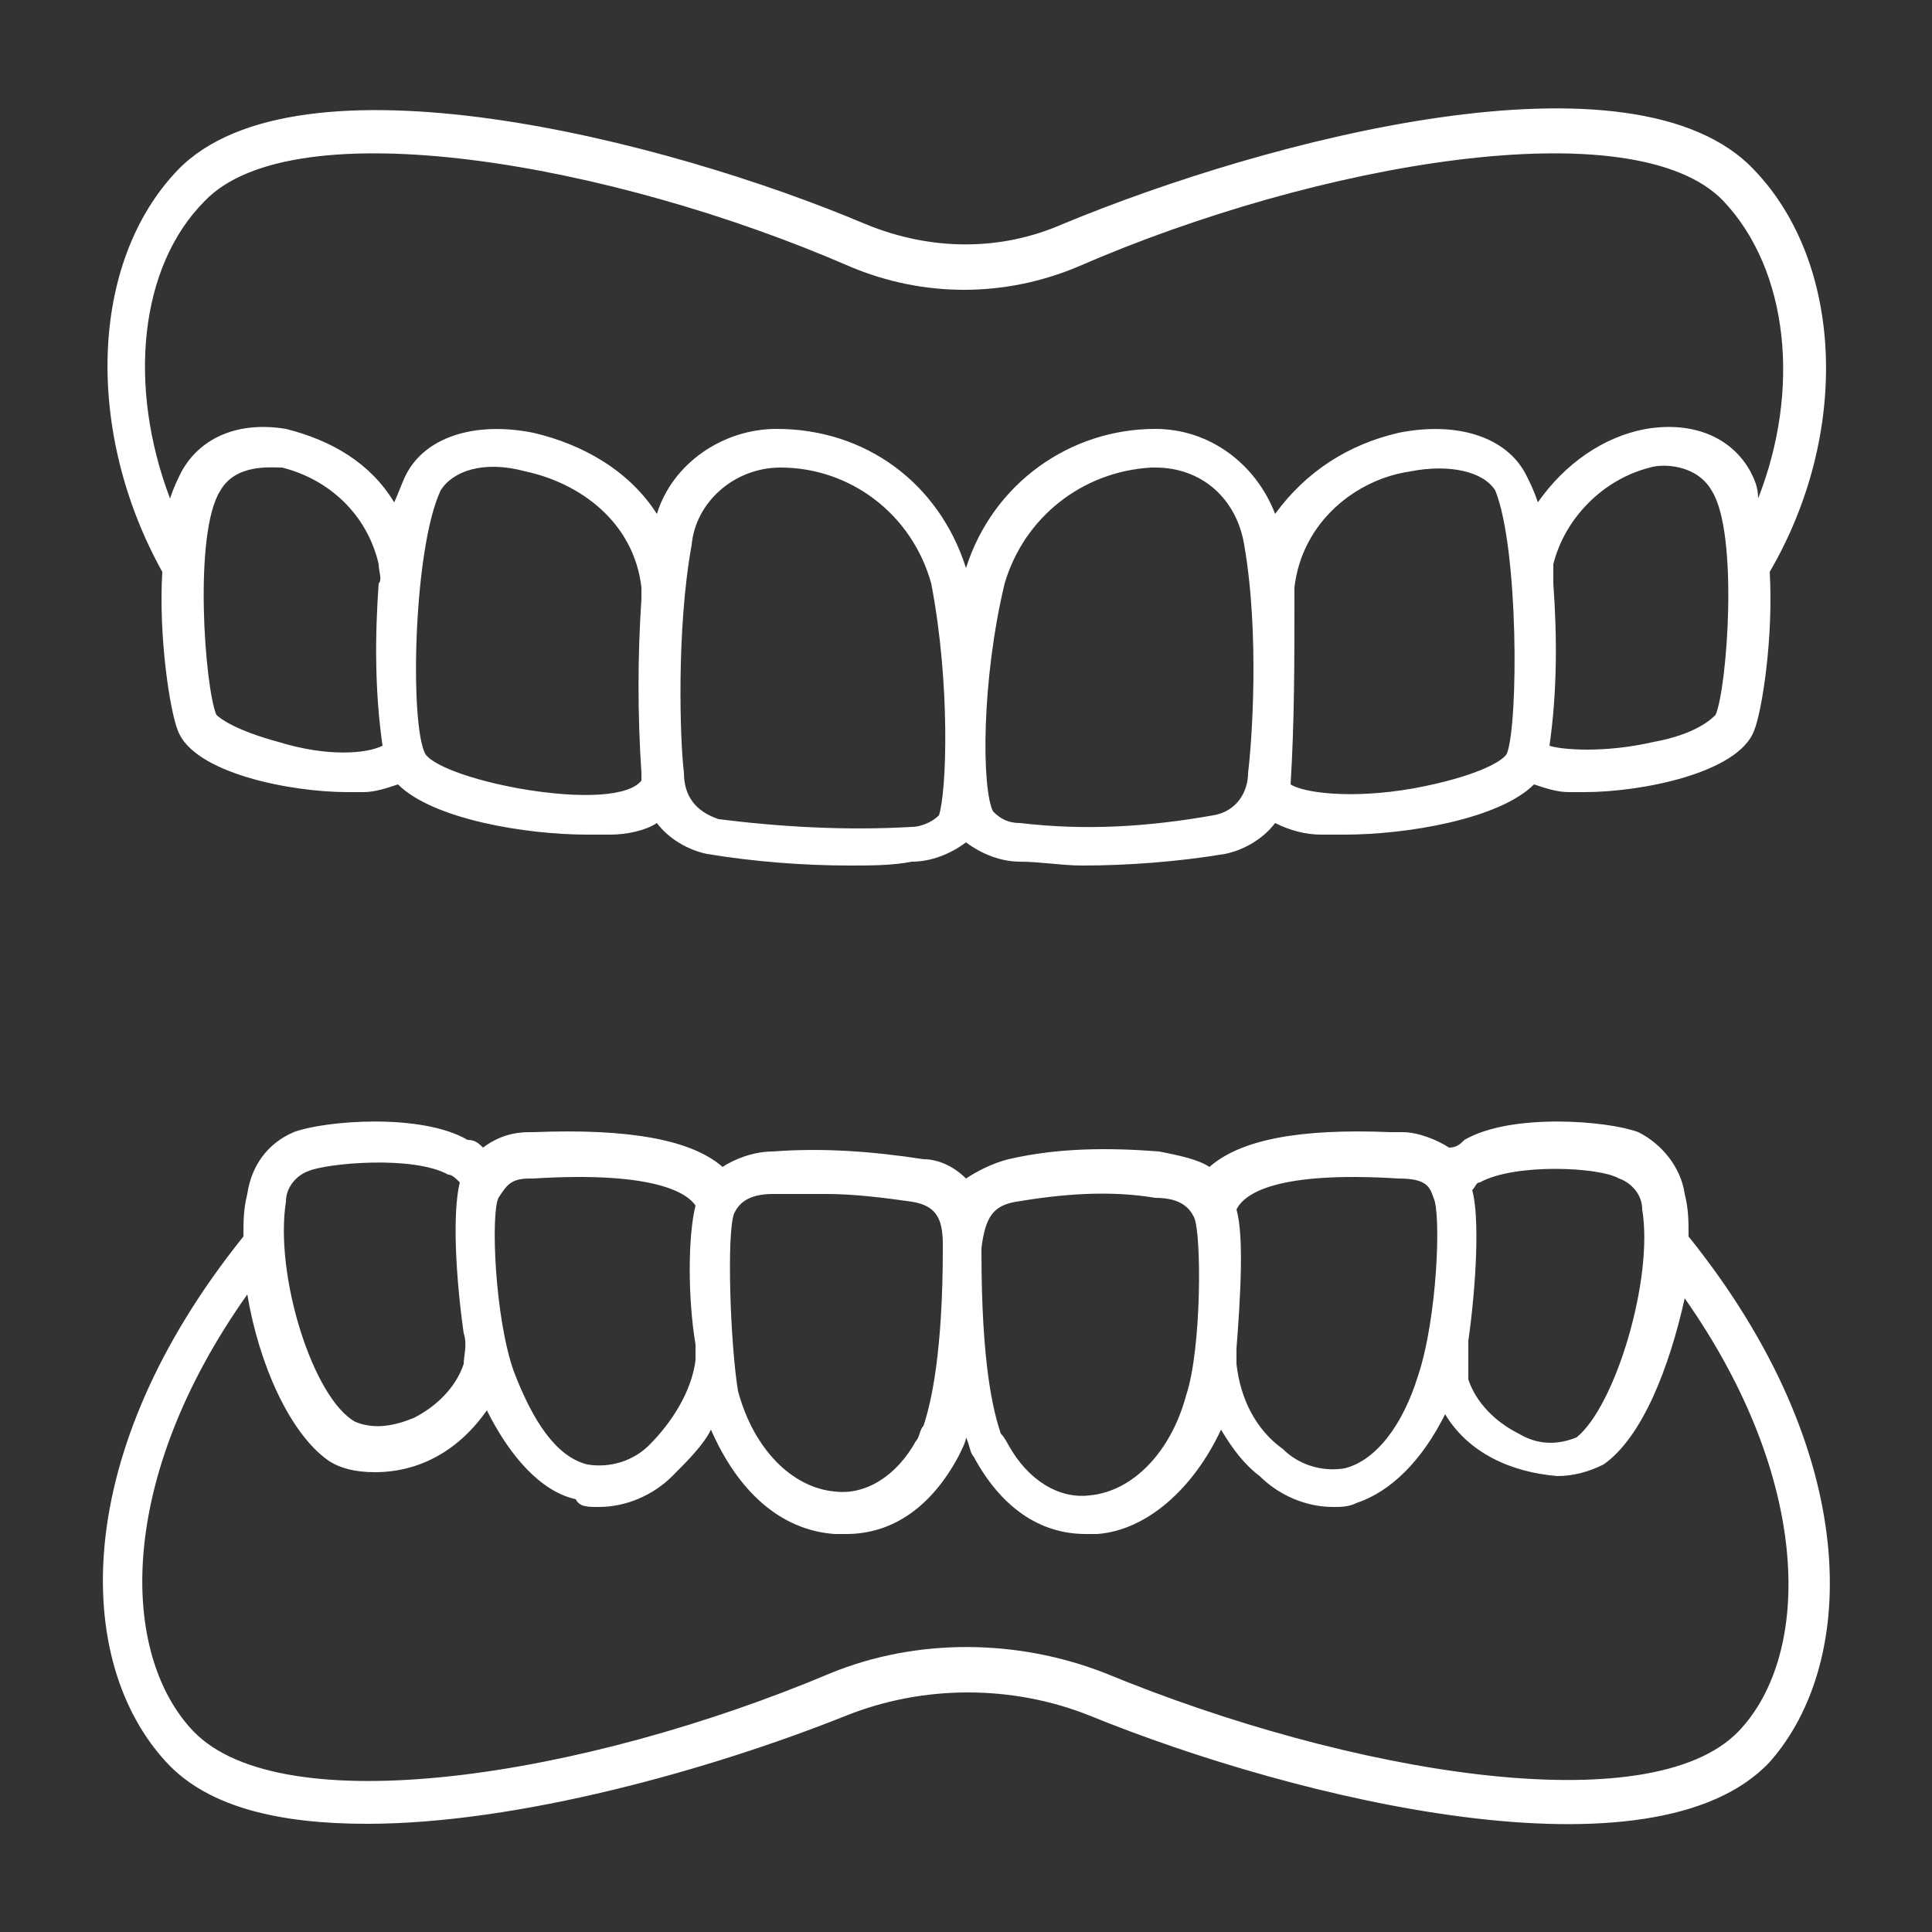 <svg xmlns="http://www.w3.org/2000/svg" xmlns:xlink="http://www.w3.org/1999/xlink" id="Layer_1" x="0px" y="0px" viewBox="0 0 50 50" style="enable-background:new 0 0 50 50;" xml:space="preserve"><rect x="0" y="0" width="50" height="50" fill="#333333" stroke="none"/>  <style type="text/css">	.st0{fill:#FFFFFF;}</style>  <g>	<path class="st0" d="M45.4,4.4c-3.1-3.3-12.6-0.8-17.9,1.4c-1.6,0.7-3.4,0.7-5.1,0C17.2,3.6,7.7,1.2,4.6,4.4  c-2.3,2.4-2.4,6.8-0.4,10.4c-0.1,1.7,0.2,3.6,0.4,4.1C5,20,7.5,20.5,9,20.5c0.1,0,0.3,0,0.4,0c0.3,0,0.6-0.1,0.9-0.2  c0.9,0.9,3.3,1.3,4.9,1.3c0.2,0,0.4,0,0.6,0c0.4,0,0.9-0.1,1.2-0.3c0.3,0.4,0.8,0.7,1.3,0.8c1.2,0.2,2.5,0.3,3.7,0.3  c0.5,0,1.1,0,1.6-0.1c0.5,0,1-0.2,1.4-0.5c0.4,0.3,0.9,0.5,1.4,0.5s1.1,0.1,1.6,0.1c1.2,0,2.5-0.1,3.7-0.3c0.5-0.1,1-0.4,1.3-0.8  c0.4,0.2,0.8,0.3,1.2,0.3c0.2,0,0.4,0,0.6,0c1.6,0,4-0.4,4.9-1.3c0.3,0.1,0.6,0.2,0.9,0.2c0.1,0,0.3,0,0.4,0c1.5,0,4-0.5,4.4-1.6  c0.2-0.5,0.5-2.4,0.4-4.1C47.9,11.2,47.7,6.8,45.4,4.4L45.4,4.4z M7.2,19.2c-1.1-0.3-1.5-0.6-1.6-0.7c-0.3-0.7-0.6-4.7,0.1-5.8  C6.1,12,7,12.1,7.3,12.1c1.2,0.3,2.2,1.2,2.5,2.5c0,0.2,0.1,0.4,0,0.5c-0.1,1.4-0.1,2.8,0.1,4.2C9.5,19.5,8.5,19.6,7.2,19.2  L7.2,19.2z M13.4,20.4c-1.6-0.3-2.3-0.7-2.4-0.9c-0.4-0.8-0.3-5.3,0.4-6.8c0.3-0.5,1.1-0.8,2.2-0.5c1.4,0.3,2.8,1.3,3,3  c0,0.1,0,0.2,0,0.3c-0.1,1.5-0.1,3,0,4.5c0,0.1,0,0.2,0,0.2C16.3,20.6,15.1,20.7,13.4,20.4L13.4,20.4z M24.3,21.1  c-0.2,0.2-0.5,0.3-0.7,0.3c-1.7,0.1-3.4,0-5-0.2C18,21,17.7,20.6,17.7,20c-0.1-0.8-0.2-3.7,0.2-5.9c0.1-1.1,1.1-2,2.3-2  c1.8,0,3.4,1.2,3.9,3C24.6,17.7,24.5,20.5,24.3,21.1L24.3,21.1z M32.3,20c0,0.5-0.3,1-0.9,1.1c-1.7,0.3-3.3,0.4-5,0.2  c-0.3,0-0.5-0.1-0.7-0.3c-0.3-0.6-0.3-3.4,0.3-5.9c0.5-1.7,2-2.9,3.8-3h0.1c1.2,0,2.1,0.8,2.3,2C32.6,16.4,32.4,19.2,32.3,20  L32.3,20z M39,19.5c-0.1,0.2-0.8,0.6-2.4,0.9c-1.7,0.3-2.9,0.1-3.2-0.1c0.1-1.6,0.1-3.2,0.1-4.8c0-0.1,0-0.2,0-0.3  c0.2-1.7,1.6-2.8,3-3c1-0.2,1.9,0,2.2,0.5C39.3,14.2,39.3,18.7,39,19.5L39,19.5z M44.4,18.5c-0.1,0.1-0.5,0.5-1.6,0.7  c-1.3,0.3-2.4,0.2-2.7,0.1c0.2-1.4,0.2-2.8,0.1-4.2c0-0.2,0-0.4,0-0.5c0.3-1.2,1.3-2.2,2.5-2.5c0.3-0.1,1.2-0.1,1.6,0.6  C45,13.8,44.7,17.8,44.4,18.5L44.4,18.5z M45.3,12.2c-0.5-0.9-1.5-1.3-2.7-1.1c-1.1,0.2-2.1,0.9-2.8,1.9c-0.1-0.3-0.2-0.5-0.3-0.7  c-0.5-1-1.8-1.4-3.3-1.1c-1.3,0.3-2.4,1-3.2,2.1c-0.5-1.3-1.7-2.2-3.1-2.2c-2.2,0-4.2,1.4-4.9,3.6c-0.7-2.2-2.6-3.6-4.9-3.6  c-1.4,0-2.7,0.9-3.1,2.2c-0.7-1.1-1.9-1.8-3.2-2.1c-1.5-0.3-2.8,0.1-3.3,1.1c-0.1,0.2-0.2,0.5-0.3,0.7c-0.6-1-1.6-1.6-2.8-1.9  c-1.2-0.2-2.2,0.2-2.7,1.1c-0.1,0.2-0.2,0.4-0.3,0.7c-1.1-2.9-0.8-6,0.9-7.7c2.3-2.4,10.5-1,16.7,1.7c1.9,0.8,4,0.8,5.9,0  c6.2-2.7,14.4-4.1,16.7-1.7c1.7,1.8,2,4.9,0.9,7.7C45.5,12.6,45.4,12.4,45.3,12.2L45.3,12.2z"></path>	<path class="st0" d="M43.7,32c0-0.4,0-0.7-0.1-1.1c-0.1-0.7-0.6-1.3-1.2-1.6c-0.8-0.3-3.3-0.5-4.5,0.2c-0.1,0.1-0.2,0.2-0.4,0.2  c-0.3-0.2-0.8-0.4-1.2-0.4H36c-2.4-0.1-3.9,0.2-4.7,0.9C31,30,30.5,29.9,30,29.8c-1.3-0.1-2.6-0.1-3.9,0.2  c-0.4,0.1-0.8,0.3-1.1,0.5c-0.3-0.3-0.7-0.5-1.1-0.5c-1.3-0.2-2.6-0.3-3.9-0.2c-0.5,0-1,0.2-1.3,0.4c-0.8-0.7-2.4-1-4.9-0.9h-0.1  c-0.4,0-0.8,0.1-1.2,0.4c-0.1-0.1-0.2-0.2-0.4-0.2c-1.2-0.7-3.7-0.5-4.5-0.2c-0.7,0.3-1.1,0.9-1.2,1.6c-0.1,0.4-0.1,0.7-0.1,1.1  c-4.5,5.6-4.4,11-2,13.6c1.1,1.2,3,1.6,5.2,1.6c3.9,0,8.9-1.4,12.4-2.8c2-0.8,4.3-0.8,6.3,0c5.4,2.2,14.6,4.4,17.6,1.2  C48.1,43,48.2,37.6,43.7,32L43.7,32z M38,34.7c0.2-1.4,0.3-3.2,0.1-3.9c0.1-0.1,0.1-0.2,0.2-0.2c0.9-0.5,3.1-0.4,3.6-0.1  c0.3,0.1,0.6,0.4,0.6,0.8c0.3,1.8-0.7,5.1-1.7,5.9c-0.5,0.2-1,0.2-1.5-0.1c-0.6-0.3-1.1-0.8-1.3-1.4C38,35.2,38,34.9,38,34.7  L38,34.7z M36.2,30.5L36.2,30.5c0.7,0,0.8,0.2,0.9,0.5c0.2,0.4,0.1,3.1-0.4,4.6c-0.4,1.3-1.1,2.2-1.9,2.4c-0.6,0.1-1.2-0.1-1.6-0.5  c-0.7-0.5-1.1-1.3-1.2-2.2c0-0.1,0-0.3,0-0.4c0.1-1.3,0.2-2.9,0-3.6C32.2,30.9,33,30.3,36.2,30.5z M26.3,31.1  c1.2-0.2,2.4-0.3,3.6-0.1c0.7,0,0.9,0.3,1,0.5c0.2,0.4,0.2,3.4-0.2,4.6c-0.4,1.5-1.4,2.5-2.5,2.6c-0.8,0.1-1.6-0.4-2.1-1.3  c0,0-0.1-0.2-0.2-0.3c-0.2-0.6-0.5-1.8-0.5-4.7v-0.1C25.5,31.5,25.7,31.2,26.3,31.1z M19,31.4c0.1-0.2,0.3-0.5,1-0.5  c0.4,0,0.9,0,1.4,0c0.7,0,1.5,0.1,2.2,0.2c0.6,0.1,0.8,0.4,0.8,1.1v0.1c0,2.7-0.3,4-0.5,4.6c-0.1,0.1-0.1,0.3-0.2,0.4  c-0.5,0.9-1.3,1.4-2.1,1.3c-1.1-0.1-2.1-1.1-2.5-2.6C18.9,34.8,18.8,31.9,19,31.4z M12.9,31c0.2-0.3,0.3-0.5,0.8-0.5h0.1  c3.2-0.2,4,0.4,4.2,0.7c-0.2,0.8-0.2,2.4,0,3.6c0,0.1,0,0.3,0,0.4c-0.1,0.8-0.6,1.6-1.2,2.2c-0.4,0.4-1,0.6-1.6,0.5  c-0.8-0.2-1.4-1.1-1.9-2.4C12.8,34.1,12.7,31.4,12.9,31L12.9,31z M7.4,31.1c0-0.4,0.3-0.7,0.6-0.8c0.5-0.2,2.7-0.4,3.6,0.1  c0.1,0,0.2,0.1,0.3,0.2c-0.2,0.8-0.1,2.5,0.1,3.9c0.1,0.3,0,0.6,0,0.8c-0.2,0.6-0.7,1.1-1.3,1.4c-0.5,0.2-1,0.3-1.5,0.1  C8.1,36.2,7.1,33,7.4,31.1L7.4,31.1z M45,44.8c-2.3,2.4-10.1,1.1-16.4-1.5c-2.3-0.9-4.9-0.9-7.1,0C15.1,46,7.3,47.2,5,44.8  c-1.9-2-2-6.5,1.4-11.3c0.3,1.8,1.1,3.6,2.1,4.3c0.3,0.2,0.7,0.3,1.2,0.3c1.2,0,2.2-0.6,2.9-1.6c0.6,1.2,1.4,2.1,2.3,2.3  C15,39,15.2,39,15.5,39c0.7,0,1.4-0.3,1.9-0.8c0.4-0.4,0.8-0.8,1-1.2c0.7,1.6,1.8,2.6,3.2,2.7c0.1,0,0.2,0,0.3,0  c1.2,0,2.2-0.7,2.9-2c0.1-0.2,0.2-0.4,0.2-0.5c0.1,0.2,0.1,0.4,0.2,0.5c0.7,1.3,1.7,2,2.9,2c0.1,0,0.2,0,0.3,0  c1.3-0.1,2.5-1.2,3.2-2.7c0.3,0.5,0.6,0.9,1,1.2c0.5,0.5,1.2,0.8,1.9,0.8c0.2,0,0.4,0,0.6-0.1c0.9-0.3,1.7-1.1,2.3-2.3  c0.6,1,1.7,1.5,2.9,1.6c0.4,0,0.8-0.1,1.2-0.3c1-0.7,1.7-2.5,2.1-4.3C46.9,38.3,46.9,42.8,45,44.8L45,44.8z"></path></g></svg>